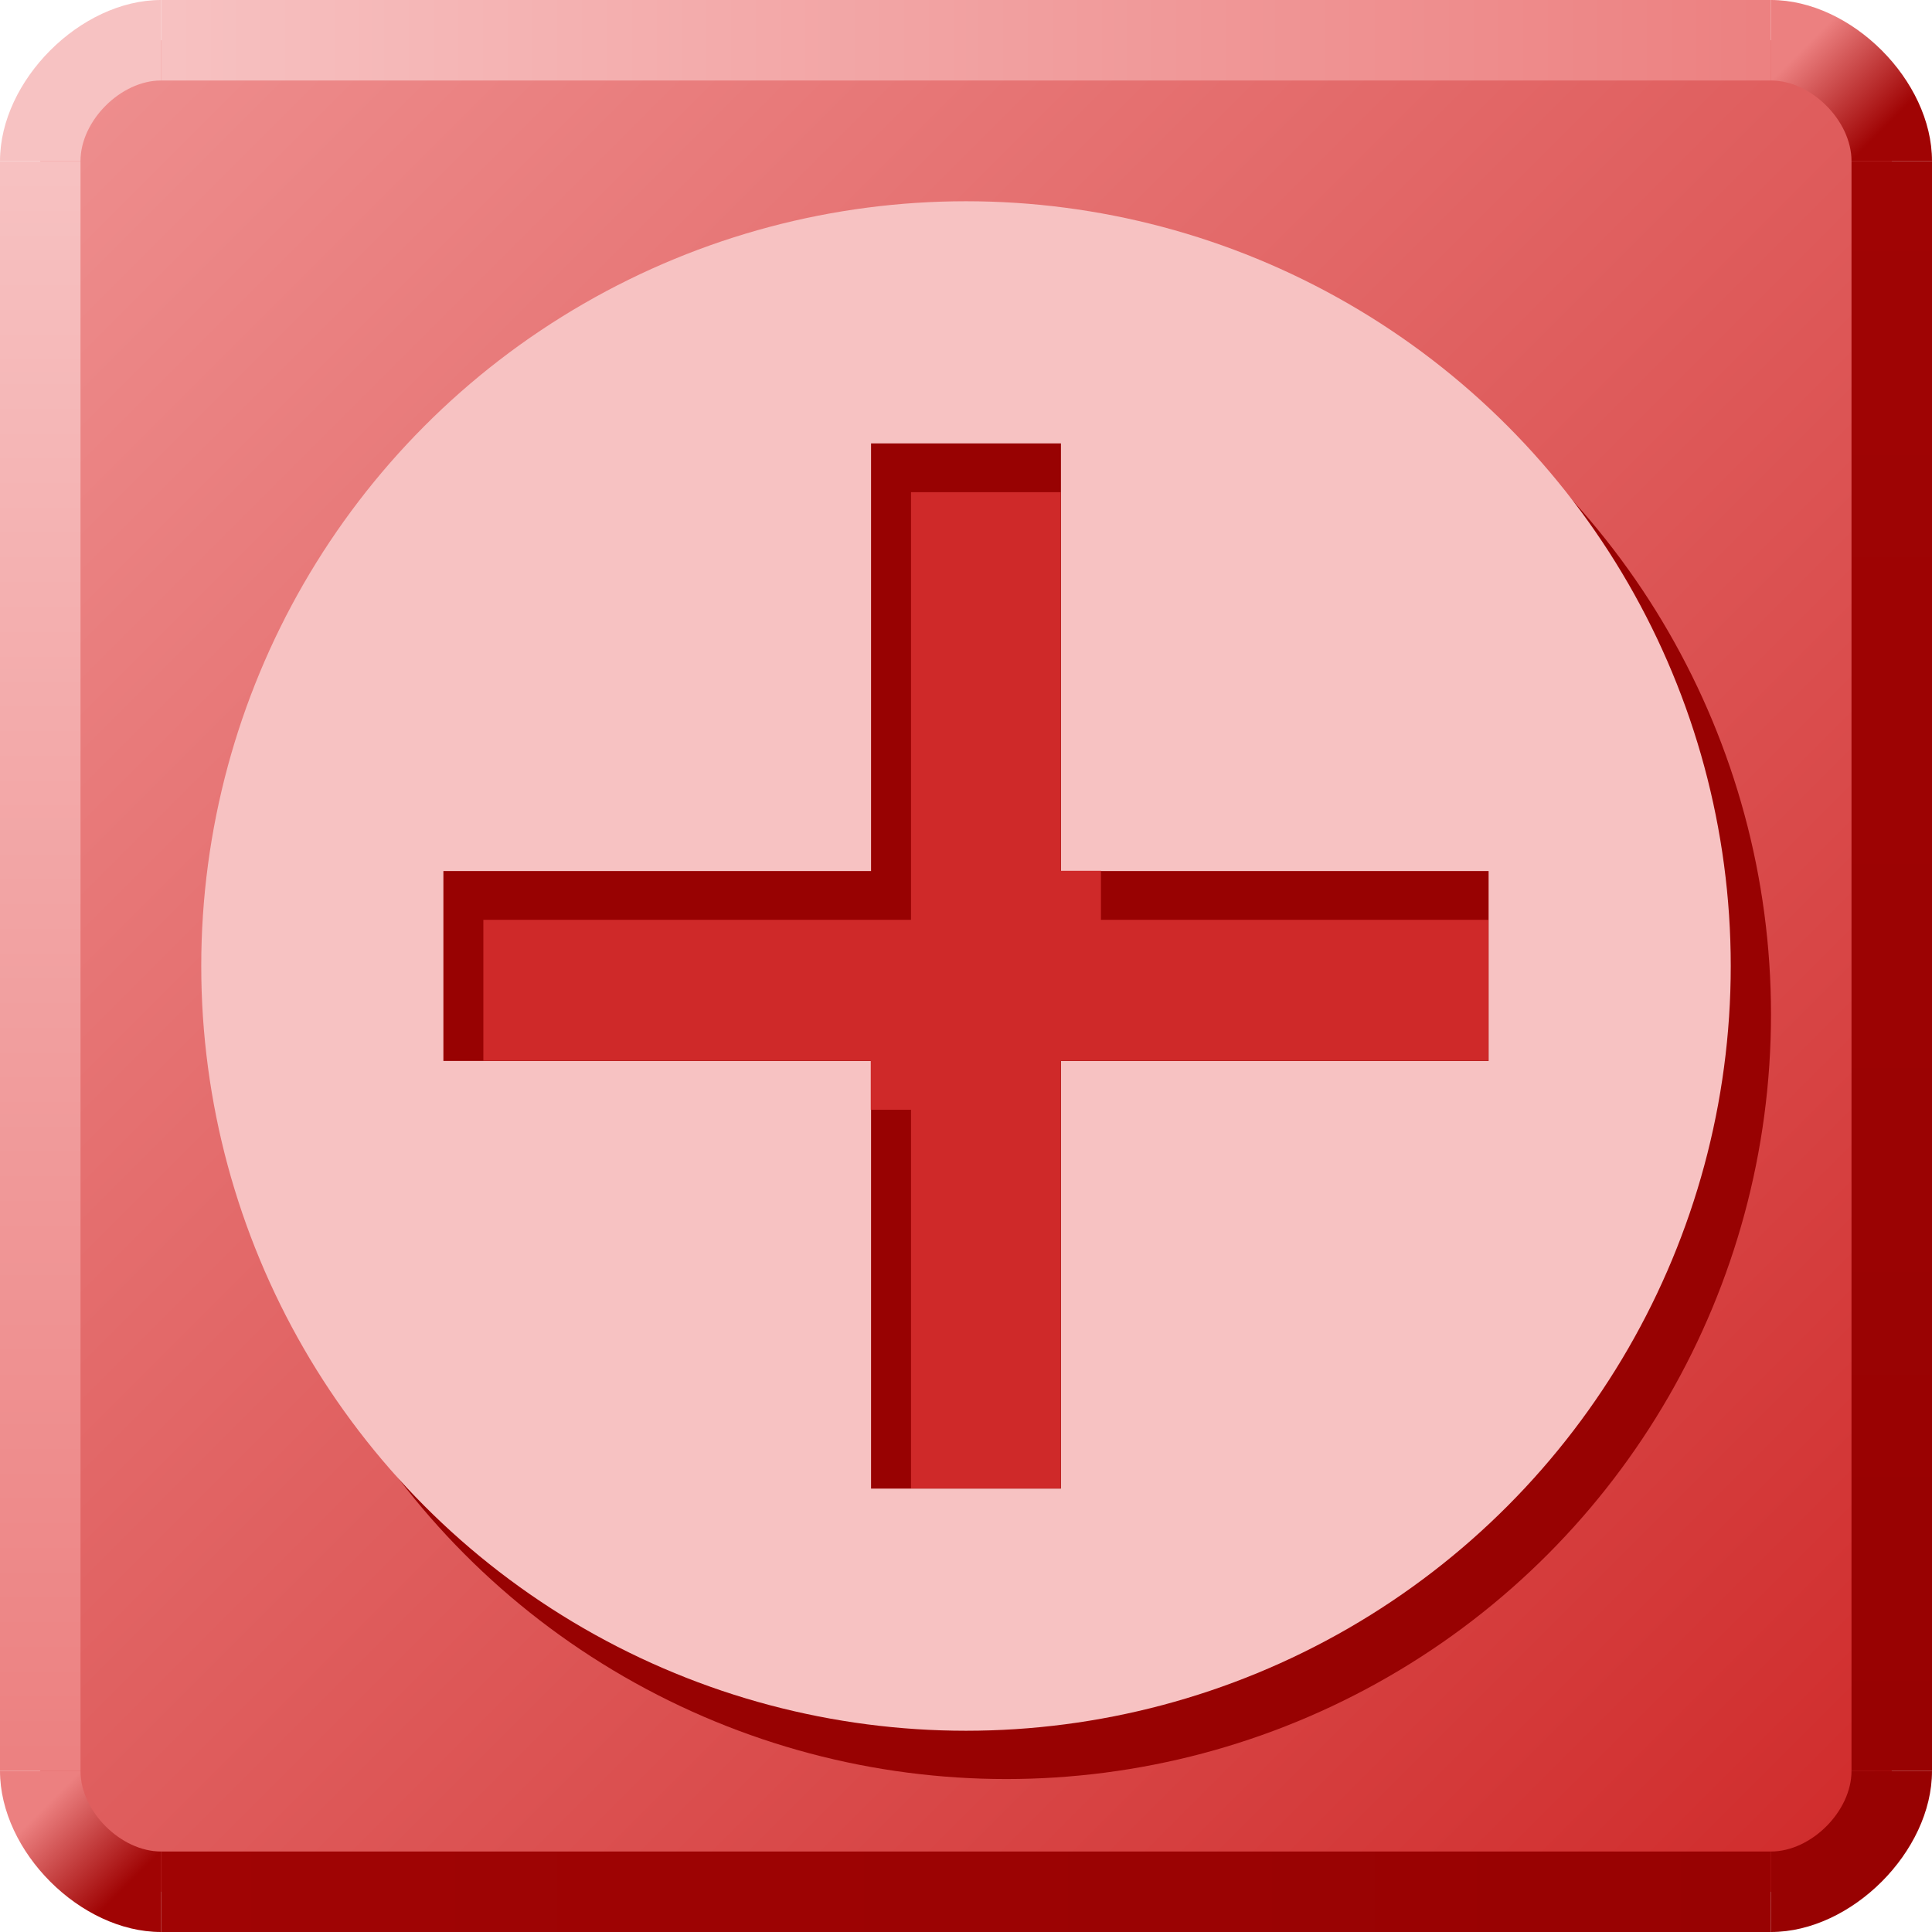 <?xml version="1.0" encoding="UTF-8" standalone="no"?>
<svg xmlns:svg="http://www.w3.org/2000/svg" xmlns="http://www.w3.org/2000/svg" xmlns:xlink="http://www.w3.org/1999/xlink"
version="1.0" width="48" height="48">
<defs>
<linearGradient id="lg12">
<stop style="stop-color:#f7c2c2;" offset="0"/>
<stop style="stop-color:#ec8080;" offset="1"/>
</linearGradient>
<linearGradient x1="0" y1="0" x2="1" y2="1" id="lg_in">
<stop style="stop-color:#ef9191;" offset="0"/>
<stop style="stop-color:#cf2929;" offset="1"/>
</linearGradient>
<linearGradient x1="0.5" y1="0" x2="1" y2="0.5" id="lg23">
<stop style="stop-color:#ec8080;" offset="0"/>
<stop style="stop-color:#a00404;" offset="1"/>
</linearGradient>
<linearGradient id="lg34">
<stop style="stop-color:#a00404;" offset="0"/>
<stop style="stop-color:#980202;" offset="1"/>
</linearGradient>
<linearGradient x1="0" y1="0" x2="0" y2="1" xlink:href="#lg12" id="lg_left"/>
<linearGradient x1="0" y1="0" x2="0" y2="1" xlink:href="#lg34" id="lg_right"/>
</defs>
<path id="bg" d="M 4,1 C 2,1 1,2 1,4 L 1,44 C 1,46 2,47 4,47 L 44,47 C 46,47 47,46 47,44 L 47,4 C 47,2 46,1 44,1 L 4,1 z" style="fill:url(#lg_in);"/>
<path id="bottom" d="M 44,46 L 4,46 L 4,48 L 44,48 L 44,46 z" style="fill:url(#lg34);"/>
<path id="bottom_left" d="M 0,44 C 0,46 2,48 4,48 L 4,46 C 3,46 2,45 2,44 L 0,44 z" style="fill:url(#lg23);"/>
<path id="bottom_right" d="M 46,44 C 46,45 45,46 44,46 L 44,48 C 46,48 48,46 48,44 L 46,44 z" style="fill:#980202;"/>
<path id="left" d="M 0,4 L 0,44 L 2,44 L 2,4 L 0,4 z" style="fill:url(#lg_left);"/>
<path id="right" d="M 46,4 L 48,4 L 48,44 L 46,44 L 46,4 z" style="fill:url(#lg_right);"/>
<path id="top" d="M 4,0 L 4,2 L 44,2 L 44,0 L 4,0 z" style="fill:url(#lg12);"/>
<path id="top_left" d="M 4,2 C 3,2 2,3 2,4 L 0,4 C 0,2 2,0 4,0 L 4,2 z" style="fill:#f7c2c2;"/>
<path id="top_right" d="M 48,4 C 48,2 46,0 44,0 L 44,2 C 45,2 46,3 46,4 L 48,4 z" style="fill:url(#lg23);"/>
<circle cx="25  " cy="25.2" r="19" style="fill:#980202;"/>
<circle cx="24" cy="24" r="19" style="fill:#f7c2c2;"/>
<path style="fill:#980202" d="M 21.641,11.016 L 21.641,21.641 L 11.016,21.641 L 11.016,26.359 L 21.641,26.359 L 21.641,36.984 L 26.359,36.984 L 26.359,26.359 L 36.984,26.359 L 36.984,21.641 L 26.359,21.641 L 26.359,11.016 L 21.641,11.016 z" />
<path style="fill:#cf2929" d="M 22.634,12.228 L 22.634,22.853 L 12.009,22.853 L 12.009,26.353 L 21.634,26.353 L 21.634,27.572 L 22.634,27.572 L 22.634,36.978 L 26.353,36.978 L 26.353,26.353 L 36.978,26.353 L 36.978,22.853 L 27.353,22.853 L 27.353,21.635 L 26.353,21.635 L 26.353,12.228 L 22.634,12.228 z" />
</svg>
